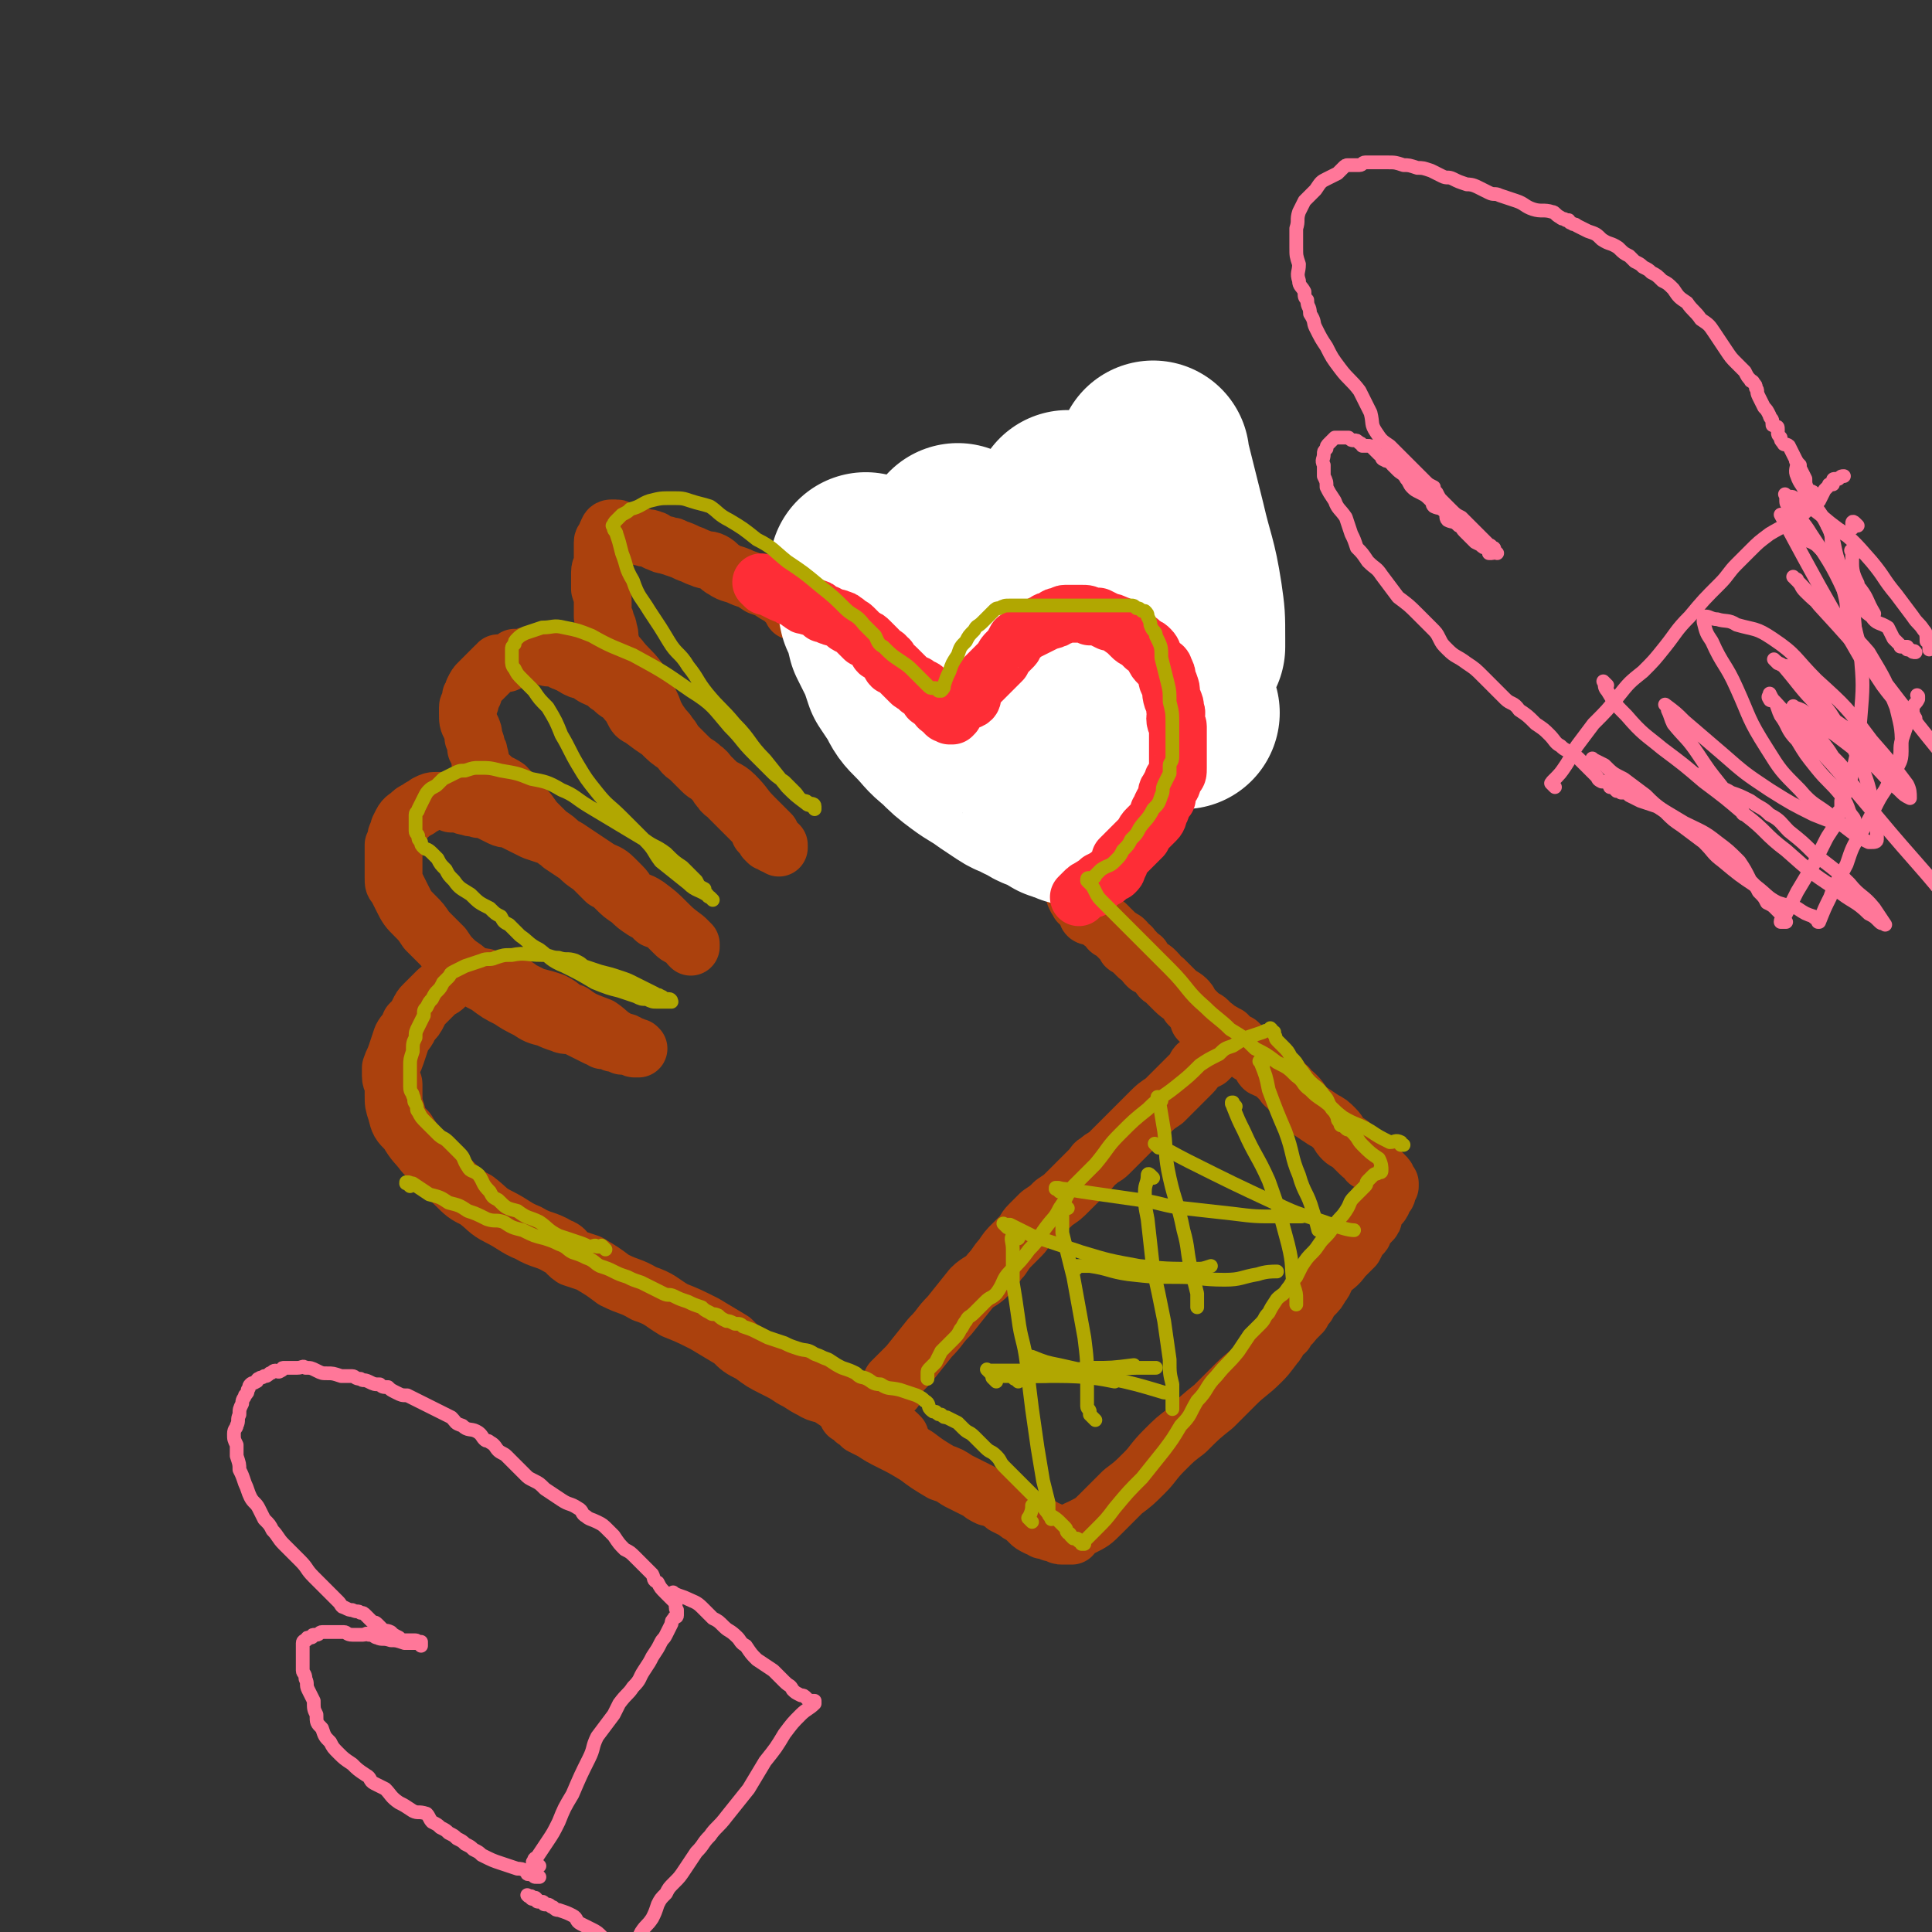 <svg viewBox='0 0 702 702' version='1.1' xmlns='http://www.w3.org/2000/svg' xmlns:xlink='http://www.w3.org/1999/xlink'><rect x="0" y="0" width="702" height="702" fill="#333333" stroke="none"/><g fill='none' stroke='#AB410D' stroke-width='21' stroke-linecap='round' stroke-linejoin='round'><path d='M325,505c-1,-1 -1,-1 -1,-1 -1,-1 0,0 0,0 0,0 0,0 0,0 0,0 0,0 0,0 -1,-1 0,0 0,0 0,0 0,0 0,0 0,0 0,0 0,0 -1,-1 0,0 0,0 0,0 0,0 0,-1 0,-1 0,-1 0,-1 3,-3 3,-3 6,-6 4,-5 4,-5 8,-10 4,-4 3,-4 7,-8 4,-5 4,-5 8,-10 3,-3 4,-2 7,-6 2,-2 2,-3 4,-5 2,-3 2,-3 4,-5 2,-2 2,-2 3,-3 2,-2 1,-2 3,-4 2,-2 2,-2 4,-4 3,-2 3,-2 5,-4 3,-2 3,-2 5,-4 2,-2 2,-2 4,-4 2,-2 2,-2 4,-4 2,-2 1,-2 3,-3 2,-2 2,-1 4,-3 2,-2 2,-2 4,-4 3,-3 3,-3 6,-6 2,-2 2,-2 5,-5 2,-2 2,-2 5,-4 2,-2 2,-2 4,-4 2,-2 2,-2 4,-4 1,-1 1,-1 2,-2 2,-2 1,-2 2,-3 2,-1 2,-1 4,-2 1,-1 1,-1 2,-2 1,-1 1,-1 2,-2 0,0 0,0 1,-1 0,0 0,0 0,0 0,0 0,0 0,0 0,0 0,0 0,0 -1,-1 0,0 0,0 0,0 0,0 0,0 0,0 0,0 0,0 -1,-1 0,0 0,0 0,0 0,0 0,0 0,0 0,0 0,0 -1,-1 0,0 0,0 0,0 0,0 0,0 0,0 0,0 0,0 -1,-1 0,0 0,0 0,0 0,0 0,0 0,0 0,0 0,0 -1,-1 0,0 0,0 0,0 0,0 0,0 0,0 0,0 0,0 -1,-1 0,-1 0,-1 0,-1 0,-1 -1,-2 0,-1 -1,0 -1,-1 -1,-1 0,-1 -1,-2 -1,-1 -1,-2 -2,-3 -1,-1 -2,-1 -3,-2 -1,-1 -1,-1 -2,-2 -1,-1 -1,-1 -2,-2 0,-1 0,-1 -1,-2 -1,-1 -2,-1 -4,-3 -1,-1 -1,-1 -2,-2 -1,-1 -1,-1 -2,-2 -2,-1 -1,-1 -3,-3 -1,-1 -1,-1 -3,-2 -1,-1 -1,-1 -2,-3 -1,0 -1,0 -2,-1 0,-1 0,-1 -1,-1 0,0 0,0 -1,-1 0,0 0,0 0,-1 0,0 -1,0 -1,0 -1,0 -1,0 -1,-1 0,0 0,-1 0,-1 -1,-1 -1,-1 -2,-1 -1,-1 -1,-1 -1,-1 -1,-1 -1,-1 -1,-1 -1,-1 -1,-1 -1,-1 -1,0 -1,0 -1,-1 -1,-1 -1,-1 -1,-1 -2,-1 -2,-1 -3,-2 -1,-1 -1,-1 -2,-1 -1,0 -2,0 -2,-1 0,0 0,0 0,-1 0,0 0,0 0,0 0,-1 0,-1 -1,-1 0,0 0,0 0,0 -1,-1 -1,-1 -1,-1 0,0 0,-1 0,-1 0,0 -1,0 -1,0 0,0 0,0 0,-1 0,0 0,0 0,0 0,0 -1,0 -1,-1 0,0 0,0 0,0 0,0 0,0 0,0 0,0 0,0 0,0 -1,-1 0,-1 0,-1 0,0 0,0 0,0 '/><path d='M389,321c-1,-1 -1,-1 -1,-1 -1,-1 0,0 0,0 0,0 0,0 0,0 0,0 0,0 0,0 -1,-1 0,0 0,0 0,0 0,0 0,0 0,0 0,0 0,0 -1,-1 0,0 0,0 0,0 0,0 0,0 0,0 0,0 -1,-1 0,0 0,0 0,0 0,0 0,-1 -1,-1 -1,-1 -1,-1 -1,-1 -1,-1 -1,-1 -2,-1 -1,-1 -1,-1 -1,-1 -1,-1 -1,-1 -2,-2 -1,-1 -1,0 -1,-1 -1,-1 0,-2 -1,-2 0,-1 -1,0 -1,0 -1,-1 0,-1 -1,-2 0,0 -1,0 -1,0 0,0 0,0 0,0 0,0 0,-1 0,-1 0,-1 -1,-1 -1,-1 0,0 0,0 0,0 -1,-1 -1,-1 -1,-1 0,-1 0,-1 -1,-1 0,-1 0,-1 -1,-1 0,0 -1,0 -1,0 -1,0 0,0 -1,-1 0,0 0,0 0,0 -1,0 -1,-1 -2,-1 0,0 0,0 0,0 0,0 0,-1 0,-1 0,0 0,0 -1,0 0,0 0,0 0,0 0,0 0,0 0,0 -1,-1 0,0 0,0 0,0 0,0 0,0 0,0 0,0 0,0 -1,-1 0,0 0,0 0,0 0,0 0,0 0,0 0,0 0,0 -1,-1 0,-1 0,-1 0,0 0,0 0,-1 0,0 0,-1 0,-1 0,-1 1,0 1,-1 0,0 0,0 0,-1 0,0 0,0 0,0 1,-1 0,-1 1,-2 1,-1 1,-1 1,-1 1,-1 1,-1 1,-1 0,-1 0,-1 0,-1 1,-1 1,0 2,-1 1,-1 1,-1 1,-2 1,-1 0,-1 1,-2 1,-1 1,-1 2,-2 1,-2 1,-2 2,-3 2,-2 2,-2 3,-3 1,-1 1,-2 2,-3 1,-1 2,-1 3,-2 1,-1 1,-1 2,-2 1,-2 2,-1 3,-3 1,-1 1,-1 2,-3 1,-1 0,-1 1,-3 0,-1 0,-1 1,-1 1,-1 1,-1 1,-2 0,0 0,0 0,-1 0,0 1,0 1,-1 1,-1 1,-1 1,-2 1,-1 1,-1 2,-3 1,-1 1,-1 2,-3 0,-1 0,-1 1,-2 0,-1 0,-1 1,-2 1,-1 0,-1 1,-2 1,-2 2,-1 3,-3 0,-1 0,-1 1,-2 0,-1 0,-1 1,-3 0,-1 0,-1 0,-2 0,-2 0,-2 1,-3 0,-1 0,-1 0,-3 0,-1 0,-1 0,-2 0,-2 0,-2 0,-4 0,-1 0,-1 0,-3 0,-1 0,-1 0,-2 0,-2 0,-2 0,-3 0,-2 -1,-2 -1,-4 -1,-1 0,-1 0,-3 0,0 -1,0 -1,-1 0,-1 0,-1 0,-2 0,-2 -1,-2 -1,-3 -1,-1 0,-1 -1,-2 -1,-1 -1,-1 -2,-2 -1,-1 -1,0 -1,-1 0,0 0,-1 0,-1 0,-1 0,0 -1,-1 0,0 0,-1 -1,-1 -2,-1 -2,-1 -4,-2 -1,-1 -1,-1 -3,-2 -1,-1 -1,0 -3,-1 -1,0 -1,0 -2,-1 0,0 0,0 -1,0 -1,0 -1,0 -2,0 0,0 0,0 -1,0 -1,0 -1,0 -1,0 0,0 0,0 0,0 -1,0 -1,0 -2,0 0,0 0,0 -1,0 0,0 0,0 -1,1 0,0 0,0 -1,0 -1,0 0,0 -1,1 -1,0 -1,0 -1,0 -1,0 -1,1 -1,1 -1,1 -2,0 -2,1 -2,1 -1,1 -2,2 -2,1 -2,1 -4,3 -1,1 -1,1 -2,2 -2,2 -1,2 -2,3 -2,2 -2,2 -3,3 -2,2 -2,2 -3,5 -2,2 -2,2 -3,4 -2,3 -1,4 -2,7 -1,2 -1,2 -2,3 -2,3 -3,3 -5,5 -2,2 -2,2 -4,4 -2,2 -3,2 -4,4 -2,3 -2,3 -3,6 -2,4 -2,4 -4,7 -2,3 -1,3 -3,5 -1,2 -2,2 -3,4 -1,1 0,2 -1,3 -1,2 -1,1 -2,3 0,1 0,1 0,3 0,1 0,1 -1,2 0,1 0,1 -1,1 0,0 0,0 0,0 0,0 0,1 0,1 0,0 0,0 0,0 0,0 0,0 0,0 -1,-1 0,0 0,0 0,0 0,0 0,0 0,0 0,0 0,0 -1,-1 0,0 0,0 0,0 -1,0 -2,-1 -1,-1 -1,-1 -2,-3 -1,-3 -1,-3 -3,-6 -2,-3 -2,-3 -3,-5 -2,-3 -2,-3 -3,-5 -1,-2 -1,-2 -2,-4 -2,-2 -1,-2 -3,-4 -1,-2 -2,-2 -2,-4 -1,-2 0,-2 -1,-4 -1,-1 -2,0 -2,-1 -2,-2 -1,-3 -2,-5 -1,-1 -2,-1 -3,-3 -2,-1 -3,-1 -5,-2 -1,-2 -1,-2 -2,-3 -2,-2 -2,-2 -4,-3 -3,-2 -3,-2 -6,-3 -3,-2 -3,-2 -6,-3 -4,-2 -4,-1 -7,-3 -2,-1 -2,-2 -4,-3 -2,-1 -2,0 -4,-1 -3,-1 -2,-1 -5,-2 -2,-1 -2,-1 -5,-2 -1,-1 -1,0 -3,-1 -1,0 -1,0 -3,-1 -1,0 -1,-1 -2,-1 -2,-1 -2,0 -4,-1 -1,0 -1,0 -3,-1 -1,0 -1,-1 -2,-1 -1,0 -1,0 -2,0 -1,0 -1,-1 -2,-1 0,0 0,0 -1,0 0,0 0,0 -1,0 0,0 0,0 0,0 0,0 -1,0 -1,1 -1,1 0,1 -1,2 0,1 -1,1 -1,2 0,1 0,1 0,3 0,2 0,2 0,4 0,2 -1,2 -1,4 0,3 0,3 0,6 1,3 1,3 1,5 0,3 0,3 0,5 1,1 1,1 1,2 1,2 1,2 1,3 1,2 0,3 1,5 1,3 1,3 3,5 3,4 4,4 7,8 2,4 2,4 4,8 1,2 1,2 2,5 1,1 1,2 2,3 2,3 2,2 3,4 2,2 1,2 3,4 2,2 2,2 4,4 3,3 3,3 5,5 2,2 2,1 4,3 2,2 1,2 3,4 1,2 2,1 3,3 2,2 2,2 4,4 1,1 1,1 3,3 1,1 1,1 2,2 1,1 1,1 2,3 0,1 0,0 1,1 0,0 1,0 1,1 0,0 0,1 0,1 0,0 0,0 1,1 1,0 1,0 2,1 1,0 1,0 2,0 0,0 0,1 0,1 0,0 0,0 0,0 0,0 0,0 0,0 -1,-1 0,0 0,0 0,0 0,0 0,0 0,0 0,0 0,0 -1,-1 -1,-1 -1,-1 -1,-2 -1,-2 -2,-4 -3,-3 -3,-3 -6,-6 -4,-4 -3,-4 -7,-8 -3,-3 -4,-2 -7,-5 -3,-2 -2,-3 -5,-5 -2,-2 -2,-1 -5,-4 -2,-1 -2,-2 -4,-4 -3,-2 -3,-2 -6,-5 -3,-2 -3,-2 -7,-5 -2,-1 -2,-1 -3,-3 -1,-2 -1,-2 -2,-3 -1,-1 0,-1 -1,-2 -1,-1 -1,0 -2,-1 -2,-1 -2,-2 -4,-3 -2,-2 -3,-2 -5,-3 -2,-1 -1,-1 -3,-2 -1,-1 -2,0 -3,-1 -1,0 -1,-1 -2,-1 -1,-1 -1,-1 -2,-1 -1,-1 -1,0 -2,-1 -1,0 -1,-1 -2,-1 -1,0 -1,0 -2,0 -2,0 -2,-1 -4,-1 -1,0 -2,0 -3,0 -2,0 -2,1 -3,1 -1,0 -1,0 -3,0 -1,1 -1,1 -3,2 -1,0 -1,0 -3,0 0,0 0,1 -1,1 -1,1 -1,1 -2,2 -1,1 -1,1 -2,2 -1,1 -1,1 -2,2 -1,1 -1,1 -2,3 0,0 0,0 0,1 -1,1 -1,1 -1,2 0,2 -1,2 -1,3 0,1 0,1 0,2 0,3 0,3 1,5 1,2 1,2 1,4 1,2 1,2 1,4 1,1 1,1 1,2 1,2 0,3 1,4 1,3 2,3 3,4 3,3 3,2 6,4 2,2 1,2 3,4 2,2 2,2 4,4 2,2 2,3 4,5 2,2 2,2 4,4 3,2 3,2 5,4 3,2 3,2 6,4 2,2 2,2 5,4 2,2 2,2 5,5 2,1 2,1 4,3 2,2 2,2 5,4 2,2 2,2 5,4 2,1 2,1 4,3 3,1 3,1 5,3 1,1 1,1 2,2 1,1 1,1 3,2 1,0 1,0 2,1 0,0 0,0 1,1 0,0 0,0 0,1 0,0 0,0 0,0 0,0 0,0 0,0 0,0 0,0 0,0 -1,-1 0,0 0,0 0,0 0,0 0,0 0,0 0,0 0,0 -1,-1 0,0 0,0 0,0 0,-1 0,-1 -1,-1 -1,-1 -2,-2 -4,-3 -4,-3 -7,-6 -3,-3 -3,-3 -7,-6 -3,-2 -3,-1 -6,-3 -2,-2 -1,-2 -3,-4 -2,-2 -2,-2 -3,-3 -2,-2 -3,-2 -5,-3 -3,-2 -3,-2 -6,-4 -3,-2 -3,-2 -6,-4 -2,-1 -2,-1 -3,-2 -2,-1 -1,-1 -3,-2 -3,-1 -3,-1 -6,-2 -2,-1 -2,-1 -4,-2 -2,-1 -2,-1 -4,-2 -2,-1 -2,0 -4,-1 -2,-1 -2,-1 -4,-2 -2,-1 -2,-1 -4,-1 -2,-1 -2,0 -4,-1 -2,0 -2,-1 -4,-1 -1,0 -1,0 -2,0 0,0 0,-1 -1,-1 -1,0 -1,0 -2,0 -1,0 -1,0 -2,0 -2,0 -2,0 -4,1 -1,1 -2,1 -3,2 -2,1 -2,1 -3,2 -1,1 -2,1 -3,3 0,0 0,0 -1,2 0,0 0,1 0,1 0,1 -1,1 -1,2 0,1 0,2 0,2 0,1 -1,1 -1,1 0,1 0,1 0,1 0,1 0,1 0,2 0,2 0,2 0,3 0,2 0,2 0,3 0,2 0,2 0,3 0,2 0,2 1,3 1,2 1,2 2,4 2,4 2,4 5,7 2,2 2,2 4,5 3,3 3,3 6,6 2,3 2,3 4,5 2,2 3,2 5,4 3,3 3,3 7,5 4,3 4,3 8,5 3,2 3,2 7,4 3,2 3,2 7,3 2,1 2,1 5,2 2,1 2,0 5,1 2,1 2,1 4,2 2,1 2,1 4,2 1,0 1,0 2,1 1,0 1,0 2,0 0,0 0,0 1,0 1,0 0,1 1,1 0,0 1,0 1,0 0,0 0,0 0,0 0,0 -1,0 0,0 0,-1 0,0 1,0 1,0 0,0 1,1 0,0 1,0 1,0 0,0 0,0 0,0 0,0 0,0 0,0 -1,-1 0,0 0,0 0,0 0,0 0,0 0,0 -1,0 0,0 0,-1 0,0 1,0 0,0 0,0 0,0 0,0 0,0 0,0 -1,-1 0,0 0,0 0,0 0,0 0,0 0,0 0,0 0,0 -1,-1 0,0 0,0 0,0 0,0 0,0 0,0 0,0 0,0 -1,-1 0,0 0,0 0,0 1,0 1,0 0,0 0,0 0,0 1,0 1,0 1,0 0,0 0,0 0,0 0,1 0,1 1,1 0,0 0,0 0,0 0,0 0,0 0,0 0,0 -1,0 0,0 0,-1 0,0 1,0 0,0 0,0 0,0 0,0 0,0 0,0 -1,-1 0,0 0,0 0,0 0,0 0,0 0,0 0,0 0,0 -1,-1 0,0 0,0 0,0 0,0 0,0 0,0 0,0 0,0 -1,-1 -1,0 -1,0 -1,0 -1,-1 -2,-1 -2,-2 -2,-1 -4,-2 -4,-2 -4,-3 -7,-5 -5,-2 -6,-2 -10,-5 -4,-1 -3,-2 -7,-4 -3,-1 -3,-1 -7,-2 -2,-1 -2,-1 -4,-2 -2,-1 -2,-2 -4,-2 -3,-1 -3,0 -6,-1 -1,0 -1,-1 -2,-1 -2,-1 -2,-1 -3,-1 -2,0 -2,0 -3,0 -2,0 -2,0 -3,0 -2,0 -2,0 -4,1 -2,1 -2,1 -3,2 -1,1 -1,1 -3,2 -1,1 -1,1 -2,2 -1,1 -1,1 -3,3 -1,1 -1,1 -2,3 -1,2 -1,2 -3,4 -1,3 -2,3 -3,5 -1,3 -1,3 -2,6 -1,3 -1,2 -2,5 0,1 0,2 0,3 0,2 1,2 1,3 0,2 0,2 0,4 0,3 0,3 1,6 1,4 1,4 4,7 3,5 3,4 6,8 3,3 3,4 6,7 3,2 3,2 5,4 4,4 4,4 8,6 4,3 4,4 8,6 6,3 6,4 11,6 5,3 6,2 11,5 3,1 2,2 5,4 3,1 3,1 6,2 5,3 5,3 9,6 6,3 6,2 11,5 6,2 6,3 11,6 5,2 5,2 11,5 5,3 5,3 10,6 3,3 3,3 7,5 4,3 4,3 8,5 4,2 4,2 7,4 4,2 3,2 7,4 3,2 4,1 7,3 3,2 3,2 7,4 2,1 2,1 5,3 1,1 1,1 3,2 1,0 1,0 2,1 1,0 1,0 2,1 1,1 1,0 2,1 0,0 0,0 1,1 0,0 1,0 1,0 0,0 0,0 0,0 0,0 0,0 0,0 -1,-1 0,0 0,0 0,0 0,0 0,0 0,0 -1,0 0,0 0,-1 0,0 1,0 0,0 0,0 0,0 1,1 1,1 1,1 0,0 0,0 0,0 0,0 0,0 0,0 '/><path d='M310,515c-1,-1 -1,-1 -1,-1 -1,-1 -1,0 -1,0 0,0 0,0 0,0 1,0 1,0 1,0 0,0 0,0 0,0 1,1 1,1 1,1 0,0 0,0 0,0 1,1 0,1 1,1 1,1 1,1 2,2 2,1 2,1 4,2 3,2 3,2 7,4 4,2 4,2 9,5 4,3 4,3 9,6 3,1 3,1 6,3 2,1 2,1 4,2 2,1 2,1 4,2 1,1 1,1 3,2 1,0 1,0 3,1 2,1 2,1 3,2 2,1 2,1 4,2 1,1 1,1 3,2 1,1 1,1 2,2 1,1 1,1 3,2 0,0 1,0 2,0 0,0 0,1 0,1 1,0 1,0 2,0 1,1 1,1 2,1 1,0 1,0 1,0 1,1 1,1 2,1 0,0 0,0 0,0 1,0 1,0 1,0 0,0 0,0 0,0 1,0 1,0 1,0 0,0 0,0 0,0 1,0 1,0 1,0 0,0 0,0 0,0 1,0 0,0 0,0 0,-1 0,0 0,0 0,0 0,0 0,0 1,0 -1,0 0,0 1,-2 2,-2 4,-3 4,-2 4,-2 7,-5 4,-4 4,-4 8,-8 4,-3 4,-3 8,-7 3,-3 3,-4 7,-8 4,-4 4,-4 8,-7 5,-5 5,-5 10,-9 4,-4 4,-4 8,-8 4,-4 5,-4 9,-8 2,-2 2,-2 5,-6 2,-2 1,-3 4,-5 1,-3 2,-2 3,-4 2,-2 2,-2 3,-3 1,-2 1,-2 2,-3 1,-2 1,-2 2,-3 2,-2 2,-2 3,-4 2,-2 1,-3 3,-5 2,-2 3,-2 5,-5 2,-2 2,-2 4,-4 1,-2 1,-2 2,-4 2,-1 1,-1 2,-3 1,-1 1,-1 2,-2 1,-1 1,-1 1,-2 1,-2 0,-2 1,-4 1,-1 2,0 2,-1 1,-1 0,-1 0,-1 0,-1 1,-1 1,-1 0,0 0,0 0,0 0,-1 0,-1 0,-1 0,0 0,0 0,0 1,0 1,0 1,-1 0,0 0,-1 0,-1 0,-1 1,-1 1,-1 0,0 0,0 0,0 0,0 0,0 0,-1 -1,0 0,1 0,1 0,0 0,0 0,0 0,0 0,0 0,-1 -1,0 0,1 0,1 0,0 0,0 0,0 0,0 0,0 0,-1 -1,0 0,1 0,1 0,0 0,0 0,0 0,-1 0,-1 -1,-2 0,-1 0,-1 -1,-2 -1,-1 -1,-1 -2,-2 -2,-2 -2,-2 -4,-3 -1,-2 -1,-1 -3,-3 -1,-1 -1,-1 -3,-3 -1,-1 -2,-1 -3,-2 -2,-2 -1,-2 -3,-4 -2,-2 -2,-2 -4,-3 -3,-2 -3,-2 -6,-4 -2,-2 -2,-3 -4,-5 -2,-2 -2,-1 -3,-3 -2,-1 -1,-1 -2,-2 -1,-1 -1,-1 -2,-2 -2,-2 -3,-2 -5,-3 -1,-1 0,-1 -1,-2 -1,-1 -1,-1 -2,-2 -2,-1 -2,-1 -3,-2 -1,-1 -1,-1 -2,-2 -1,-1 -1,-1 -1,-1 -1,0 -1,0 -1,0 -1,0 -1,0 -1,-1 -1,-1 -1,-1 -1,-1 -1,0 -1,0 -1,0 0,0 0,-1 0,-1 0,0 -1,0 -1,0 -1,0 0,-1 -1,-1 -1,-1 -1,0 -2,-1 -1,0 0,-1 -1,-1 0,0 0,0 -1,0 0,0 -1,0 -1,0 0,0 0,-1 0,-1 0,0 0,0 -1,0 0,0 0,0 0,0 0,0 0,0 0,0 -1,-1 -1,0 -1,0 0,0 0,-1 0,-1 0,0 0,0 -1,0 0,0 0,0 0,0 0,0 0,0 0,0 -1,-1 0,0 0,0 0,0 0,0 0,0 '/></g>
<g fill='none' stroke='#FFFFFF' stroke-width='70' stroke-linecap='round' stroke-linejoin='round'><path d='M316,208c-1,-1 -1,-1 -1,-1 -1,-1 0,0 0,0 0,0 0,0 0,0 1,3 0,3 1,6 1,4 1,4 2,9 2,4 2,5 3,9 2,4 2,4 4,8 1,3 1,3 2,6 2,3 2,3 4,6 2,4 2,4 5,7 4,4 4,5 8,8 4,4 4,4 8,7 4,3 5,3 9,6 3,2 3,2 6,4 3,2 3,1 6,3 3,1 3,2 6,3 2,1 3,0 5,1 1,1 0,2 1,2 1,1 1,0 2,0 1,0 1,1 2,1 1,0 1,0 1,0 0,0 0,1 0,1 0,0 0,0 0,0 0,0 0,-1 0,-1 0,-1 -1,0 -1,-1 -1,-3 -1,-3 -2,-6 -2,-5 -2,-5 -4,-10 -4,-7 -3,-7 -7,-15 -5,-8 -5,-8 -10,-16 -5,-8 -5,-8 -9,-15 -3,-6 -3,-7 -5,-13 -2,-4 -2,-4 -3,-9 -1,-3 -1,-3 -1,-6 0,-2 0,-2 0,-4 0,0 0,0 0,-1 0,0 0,0 0,0 0,0 0,0 0,-1 0,0 0,0 0,0 5,2 5,1 9,4 13,9 12,10 24,21 15,12 15,11 30,23 5,4 6,4 11,8 2,2 2,3 4,5 2,1 2,1 4,2 0,0 0,0 0,0 0,0 0,0 0,0 -1,-1 -1,-1 -1,-2 -4,-6 -5,-6 -8,-12 -6,-9 -7,-9 -12,-18 -5,-8 -4,-9 -9,-17 -3,-7 -4,-7 -7,-13 -3,-4 -3,-4 -5,-8 0,-1 0,-1 0,-2 0,-1 0,-1 0,-2 0,-1 0,-1 0,-1 3,1 4,0 7,2 10,10 11,11 19,23 6,8 5,9 11,18 1,3 1,3 3,6 1,1 1,2 2,2 1,0 1,0 2,0 0,0 0,0 0,0 0,-2 0,-2 0,-3 0,-8 0,-8 -1,-15 -2,-13 -3,-13 -6,-26 -3,-12 -3,-12 -6,-24 0,-1 0,-1 0,-1 '/></g>
<g fill='none' stroke='#FE2D36' stroke-width='21' stroke-linecap='round' stroke-linejoin='round'><path d='M278,213c-1,-1 -1,-1 -1,-1 -1,-1 0,0 0,0 0,0 0,0 0,0 0,0 0,0 0,0 -1,-1 0,0 0,0 0,0 0,0 0,0 0,0 0,0 0,0 -1,-1 0,0 0,0 0,0 0,0 0,0 0,0 0,0 0,0 -1,-1 0,0 0,0 0,0 0,0 0,0 1,1 1,1 2,1 2,1 2,1 4,2 2,1 2,1 3,1 1,1 1,1 2,1 1,0 1,0 2,1 1,0 0,1 1,1 1,1 1,1 2,1 2,1 2,0 3,1 1,0 1,0 2,1 1,1 1,1 1,1 0,0 1,0 1,0 1,0 1,1 2,1 2,1 2,0 3,1 1,0 1,0 2,1 1,0 0,1 1,1 1,1 1,0 2,1 0,0 0,0 1,1 0,0 0,0 1,1 1,1 1,1 2,2 1,0 1,0 2,1 1,1 1,1 2,2 0,0 0,0 1,1 0,1 0,1 1,1 0,1 0,0 1,1 1,0 1,1 1,1 1,1 1,0 1,1 1,1 0,1 1,2 1,0 1,0 2,1 1,1 1,1 3,3 1,1 1,1 2,2 0,0 0,0 0,0 1,1 2,0 2,1 1,0 1,1 1,1 0,1 1,0 1,0 1,0 1,1 1,1 1,1 1,0 1,1 1,1 0,2 1,2 1,1 1,1 2,1 1,1 1,0 1,1 0,1 0,1 0,1 1,1 1,0 2,0 1,0 1,0 1,1 0,1 0,1 0,1 0,0 0,0 0,0 0,1 -1,0 0,0 0,0 1,0 1,0 0,0 0,1 0,1 0,0 0,0 0,0 1,0 1,0 1,0 0,0 0,0 0,0 0,0 0,0 0,0 -1,-1 0,0 0,0 0,0 0,0 0,0 0,0 0,0 0,0 -1,-1 0,0 0,0 0,0 0,0 0,0 0,0 0,0 0,0 -1,-1 0,0 0,0 0,0 0,0 0,0 0,0 0,0 0,0 -1,-1 0,0 0,0 0,0 0,0 0,0 0,0 0,0 0,0 -1,-1 0,0 0,0 0,0 0,0 0,0 0,0 0,0 0,0 -1,-1 0,0 0,0 1,-1 1,-1 1,-2 1,-2 1,-2 2,-2 2,-2 3,-1 4,-2 1,-1 -1,-2 0,-3 1,-2 1,-1 2,-2 1,-1 1,-1 2,-2 2,-2 2,-2 4,-4 2,-2 2,-2 3,-3 1,-2 1,-2 2,-3 1,-1 1,-1 2,-2 1,-1 0,-1 1,-2 0,-1 1,-1 1,-1 0,0 0,0 0,0 1,-1 1,-1 2,-2 2,-1 2,-1 4,-2 2,-1 2,-1 4,-2 1,-1 1,0 3,-1 1,0 0,-1 1,-1 0,0 1,0 1,0 1,0 1,-1 2,-1 1,0 1,0 2,0 1,0 1,0 2,0 1,0 1,0 2,0 2,0 2,0 3,1 2,0 2,0 3,0 2,1 2,1 4,2 1,0 1,0 3,1 1,0 1,1 3,2 1,1 1,1 2,2 1,1 1,1 3,2 1,1 1,1 2,2 1,0 1,0 2,1 1,1 1,2 1,2 1,2 1,2 2,3 1,1 2,1 2,2 1,2 1,2 1,3 0,2 1,2 1,3 1,2 0,2 1,5 1,2 1,2 1,4 1,1 0,2 0,3 0,2 1,2 1,3 0,2 0,2 0,3 0,2 0,2 0,3 0,2 0,2 0,3 0,2 0,2 0,3 0,1 0,2 0,3 0,2 0,2 -1,3 0,1 -1,1 -1,2 0,1 0,1 -1,2 0,1 -1,1 -1,2 0,1 0,1 0,2 -1,1 -1,1 -2,3 0,1 0,1 -1,2 0,1 0,2 -1,3 -1,1 -1,1 -3,3 -1,1 -1,1 -2,3 -1,1 -1,1 -2,2 -1,1 -1,1 -2,2 -1,1 -1,1 -2,2 -1,1 -1,1 -2,2 0,1 0,2 -1,3 0,1 0,1 -1,2 -1,0 -1,0 -2,1 0,0 0,0 -1,1 0,0 -1,0 -2,1 -1,0 0,0 -1,1 -1,1 -1,0 -2,1 0,0 0,1 0,1 -1,0 -1,0 -1,0 0,0 0,0 0,0 0,0 0,-1 0,0 -1,0 -1,0 -2,1 -1,1 -1,1 -1,1 0,0 0,0 0,0 -1,1 -1,1 -1,1 0,0 0,0 0,0 0,0 0,0 0,0 '/></g>
<g fill='none' stroke='#B1A701' stroke-width='5' stroke-linecap='round' stroke-linejoin='round'><path d='M149,431c-1,-1 -1,-1 -1,-1 -1,-1 0,0 0,0 0,0 0,0 0,0 0,0 0,0 0,0 -1,-1 0,0 0,0 0,0 0,0 0,0 0,0 -1,0 0,0 0,-1 1,0 2,0 3,2 3,2 6,4 4,1 4,1 7,3 4,1 4,1 7,3 3,1 3,1 7,3 3,1 3,0 6,1 3,2 3,2 7,3 4,2 4,2 8,3 3,1 3,1 5,2 3,1 3,2 5,3 3,1 3,1 5,2 3,1 3,2 5,3 3,1 3,1 5,2 2,1 2,1 5,2 2,1 2,1 5,2 2,1 2,1 4,2 2,1 2,1 4,2 2,1 2,0 4,1 2,1 2,1 5,2 2,1 2,1 5,2 1,1 1,1 3,2 1,1 1,0 3,1 1,1 1,1 3,2 1,0 1,0 3,1 2,0 2,0 3,1 3,1 3,1 5,2 2,1 2,1 4,2 3,1 3,1 6,2 2,1 2,1 5,2 3,1 3,0 6,2 3,1 2,1 5,2 3,2 3,2 5,3 3,1 3,1 5,2 2,2 2,1 4,2 2,1 2,2 5,2 3,2 3,1 7,2 3,1 3,1 6,2 2,1 2,1 3,2 2,1 1,2 2,3 1,1 1,1 2,1 1,1 1,1 2,1 1,1 1,1 2,1 2,1 2,1 4,2 1,1 1,1 2,2 2,2 2,1 4,3 2,2 2,2 4,4 2,2 2,1 4,3 2,2 1,2 3,4 2,2 2,2 5,5 2,2 2,2 4,4 2,2 2,2 4,4 1,1 1,2 3,4 1,1 2,1 4,3 1,1 1,1 2,2 1,1 0,1 1,2 0,0 1,0 1,1 0,0 0,0 1,1 0,0 0,0 1,0 1,0 1,1 1,1 0,0 0,0 0,0 0,0 0,0 0,0 -1,-1 0,0 0,0 0,0 0,0 0,0 1,0 1,0 1,0 0,0 0,1 0,1 1,0 1,0 1,0 0,0 0,0 0,0 0,0 0,0 0,0 -1,-1 0,0 0,0 0,0 0,0 0,0 0,0 0,0 0,0 -1,-1 0,0 0,0 0,0 0,-1 0,-1 2,-2 2,-2 4,-4 4,-4 4,-4 7,-8 5,-6 5,-6 10,-11 4,-5 4,-5 8,-10 3,-4 3,-4 6,-9 4,-4 3,-4 6,-9 4,-4 3,-5 7,-9 4,-5 4,-4 8,-9 2,-3 2,-3 4,-6 2,-2 2,-2 4,-4 2,-2 1,-2 3,-4 1,-2 1,-2 3,-5 2,-2 2,-1 4,-4 1,-1 1,-2 3,-4 1,-2 1,-2 2,-4 2,-3 2,-3 4,-5 2,-2 2,-3 4,-5 2,-2 2,-2 4,-5 2,-3 2,-2 4,-5 2,-3 1,-3 3,-5 2,-2 2,-2 4,-4 1,-1 0,-1 1,-2 1,-1 1,-1 2,-2 1,-1 1,0 2,-1 1,0 1,0 1,-1 0,0 0,0 0,0 0,0 0,0 0,0 -1,-1 0,0 0,0 0,-1 0,-2 -1,-4 -3,-2 -3,-2 -6,-5 -2,-2 -1,-2 -4,-5 -1,-1 -1,0 -2,-1 -1,-1 -1,-1 -1,-1 -1,0 -1,0 -1,-1 -1,-1 -1,-1 -1,-2 -1,-2 -1,-2 -2,-3 -2,-3 -1,-3 -3,-5 -2,-3 -3,-3 -5,-5 -2,-2 -2,-3 -4,-5 -1,-2 -1,-2 -3,-4 -1,-2 -1,-2 -3,-4 -1,-1 -1,-1 -2,-2 -1,-1 0,-1 -1,-2 0,0 0,0 0,0 0,0 0,0 0,-1 0,0 0,0 0,0 0,0 -1,0 -1,-1 0,0 0,0 0,0 0,0 0,0 0,0 0,0 0,0 0,0 -1,-1 0,0 0,0 -1,1 -2,0 -3,1 -3,1 -3,1 -6,2 -2,1 -2,1 -5,3 -3,1 -3,1 -5,3 -4,2 -4,2 -7,4 -4,4 -4,4 -9,8 -5,4 -5,3 -10,8 -5,4 -5,4 -10,9 -5,5 -4,5 -9,11 -4,4 -4,4 -8,8 -3,4 -2,4 -5,8 -2,4 -2,3 -5,7 -3,4 -2,4 -6,8 -3,4 -3,4 -7,8 -3,3 -2,4 -5,8 -2,2 -2,1 -4,3 -2,2 -2,2 -4,4 -2,2 -2,1 -3,3 -1,1 -1,2 -2,3 -1,2 -1,2 -3,4 -2,2 -2,2 -4,4 -1,2 -1,2 -2,4 -1,1 -1,1 -2,2 -1,1 -1,1 -1,2 0,1 0,1 0,2 '/><path d='M370,450c-1,-1 -1,-1 -1,-1 -1,-1 -1,0 -1,0 0,0 0,0 0,0 0,0 0,-1 0,0 -1,1 0,2 0,5 0,6 0,6 0,12 1,6 1,6 2,13 1,8 2,8 3,16 1,9 1,9 2,17 1,7 1,7 2,14 1,6 1,6 2,12 1,4 1,4 2,8 0,2 0,2 0,4 0,1 1,1 1,2 0,0 0,0 0,0 '/><path d='M388,439c-1,-1 -1,-1 -1,-1 -1,-1 -1,0 -1,0 0,0 0,0 0,0 0,0 0,-1 0,0 -1,0 0,1 0,2 0,4 0,4 0,8 2,8 2,8 4,16 2,11 2,11 4,22 1,8 1,8 1,16 0,5 0,5 0,9 0,1 1,1 1,2 0,1 0,1 0,1 1,1 1,1 2,2 '/><path d='M419,428c-1,-1 -1,-1 -1,-1 -1,-1 -1,0 -1,0 0,0 0,0 0,0 0,3 -1,3 -1,6 0,5 0,5 1,10 1,9 1,9 2,18 2,9 2,9 4,19 1,7 1,7 2,14 0,5 0,5 1,9 0,3 0,3 0,6 0,1 0,1 0,3 0,0 0,0 0,0 '/><path d='M422,400c-1,-1 -1,-1 -1,-1 -1,-1 0,0 0,0 0,0 0,0 0,0 0,0 0,0 0,0 -1,-1 0,0 0,0 1,6 1,6 2,12 1,8 0,8 2,17 2,9 3,9 5,19 2,7 1,7 3,15 1,4 1,4 2,8 0,2 0,3 0,5 '/><path d='M449,402c-1,-1 -1,-1 -1,-1 -1,-1 0,0 0,0 0,0 0,0 0,0 0,0 0,-1 0,0 -1,0 0,0 0,1 2,5 2,5 4,9 4,9 5,9 9,18 4,11 4,12 7,23 2,8 1,8 2,15 1,3 1,3 1,5 0,1 0,1 0,2 '/><path d='M459,387c-1,-1 -1,-1 -1,-1 -1,-1 0,0 0,0 0,0 0,0 0,0 0,0 0,0 0,0 -1,-1 0,0 0,0 2,5 2,5 3,10 3,8 3,8 6,15 3,8 2,9 5,16 2,7 3,6 5,13 1,3 1,3 2,7 '/><path d='M421,417c-1,-1 -1,-1 -1,-1 -1,-1 0,0 0,0 0,0 0,0 0,0 0,0 -1,-1 0,0 5,2 6,3 12,6 16,8 16,8 31,15 10,5 10,4 21,8 3,1 6,2 8,2 '/><path d='M385,433c-1,-1 -1,-1 -1,-1 -1,-1 0,0 0,0 0,0 0,0 0,0 0,0 -1,0 0,0 0,-1 1,0 3,0 6,1 6,1 13,2 7,1 7,1 14,2 8,1 8,2 16,3 9,1 9,1 18,2 8,1 8,1 16,1 4,0 6,0 9,0 '/><path d='M391,461c-1,-1 -1,-1 -1,-1 -1,-1 0,0 0,0 0,0 0,0 0,0 1,0 1,0 1,0 3,0 3,0 5,0 7,1 7,2 14,3 9,1 9,1 18,1 8,0 8,1 17,1 6,0 6,-1 12,-2 3,-1 5,-1 7,-1 '/><path d='M370,502c-1,-1 -1,-1 -1,-1 -1,-1 0,0 0,0 0,0 0,0 0,0 0,0 -1,0 0,0 3,-1 4,-1 9,-1 6,0 6,-1 12,-1 6,-1 6,-1 13,-1 7,-1 7,-1 14,-1 1,0 1,0 3,0 '/><path d='M362,502c-1,-1 -1,-1 -1,-1 -1,-1 0,0 0,0 0,0 0,0 0,0 0,-1 0,-1 0,-1 0,0 1,0 1,0 3,0 3,0 5,0 9,0 9,0 17,0 11,0 16,1 21,2 '/><path d='M366,446c-1,-1 -1,-1 -1,-1 -1,-1 0,0 0,0 0,0 0,0 0,0 1,0 1,0 2,0 4,2 4,2 8,4 9,3 9,3 18,6 10,3 10,3 21,5 10,1 10,1 21,1 2,0 2,0 5,-1 '/><path d='M360,499c-1,-1 -1,-1 -1,-1 -1,-1 0,0 0,0 0,0 1,0 1,0 2,0 2,0 4,0 6,0 6,0 13,0 10,0 10,0 20,-1 7,0 7,0 15,-1 '/><path d='M374,493c-1,-1 -1,-1 -1,-1 -1,-1 0,0 0,0 0,0 0,0 0,0 1,1 1,1 2,1 5,2 5,2 10,3 9,2 9,2 19,5 9,2 9,2 19,5 1,0 1,0 1,0 '/><path d='M375,553c-1,-1 -1,-1 -1,-1 -1,-1 0,0 0,0 0,-1 0,-1 0,-1 1,-2 1,-3 1,-4 '/><path d='M220,454c-1,-1 -1,-1 -1,-1 -1,-1 0,0 0,0 0,0 0,0 0,0 0,0 0,0 0,0 -1,-1 0,0 0,0 0,0 -1,0 -1,0 0,0 0,0 0,0 0,0 0,0 -1,0 -1,-1 -1,0 -3,0 -2,-1 -2,-1 -5,-2 -3,-1 -3,-1 -6,-2 -4,-2 -4,-3 -7,-5 -4,-2 -4,-1 -8,-4 -4,-1 -4,-1 -7,-4 -2,-1 -2,-1 -3,-3 -3,-3 -2,-3 -4,-6 -2,-2 -3,-1 -4,-3 -2,-3 -1,-3 -3,-5 -2,-2 -2,-2 -4,-4 -2,-2 -2,-1 -4,-3 -2,-2 -2,-2 -4,-4 -2,-2 -2,-2 -3,-4 -1,-1 0,-1 -1,-3 -1,-1 0,-1 -1,-3 0,-1 -1,-1 -1,-3 0,-1 0,-1 0,-2 0,-1 0,-1 0,-2 0,-2 0,-2 0,-4 0,-2 0,-2 1,-5 0,-3 0,-3 1,-5 0,-2 0,-2 1,-4 1,-2 1,-2 2,-4 0,-2 0,-2 1,-3 1,-2 1,-2 2,-3 1,-2 1,-2 2,-3 1,-1 1,-1 2,-3 1,-1 1,-1 2,-2 1,-1 0,-1 2,-2 2,-1 2,-1 4,-2 3,-1 3,-1 6,-2 2,-1 3,0 5,-1 3,-1 3,-1 6,-1 5,-1 5,0 11,0 3,0 3,1 6,1 3,1 3,0 6,1 2,1 2,1 3,2 3,1 3,1 6,2 4,1 4,1 7,2 3,1 3,1 5,2 2,1 2,1 4,2 2,1 2,1 4,2 1,1 1,0 2,1 1,0 1,1 2,1 0,0 1,0 1,0 1,0 1,1 1,1 0,0 0,0 0,0 0,0 0,0 0,0 -1,-1 0,0 0,0 -2,0 -2,0 -5,0 -2,0 -2,0 -4,-1 -2,0 -2,0 -4,-1 -3,-1 -3,-1 -6,-2 -4,-1 -4,-1 -9,-3 -5,-3 -5,-3 -11,-6 -5,-2 -5,-3 -9,-6 -4,-2 -4,-3 -7,-5 -2,-2 -2,-2 -4,-4 -2,-1 -2,-1 -3,-3 -2,-1 -2,-1 -4,-3 -4,-2 -4,-2 -7,-5 -3,-2 -4,-2 -6,-5 -2,-2 -2,-2 -3,-4 -2,-2 -2,-2 -3,-4 -1,-1 -1,-1 -2,-2 -2,-2 -2,-1 -3,-2 -1,-1 -1,-1 -1,-2 -1,-1 -1,-1 -1,-2 0,-1 -1,-1 -1,-2 0,-1 0,-1 0,-2 0,-1 0,-1 0,-1 0,0 0,0 0,-1 0,-1 0,-1 0,-2 0,-1 1,-1 1,-2 1,-2 1,-2 2,-4 1,-2 1,-2 2,-3 1,-1 2,-1 3,-2 1,-1 1,-1 2,-2 2,-1 2,-1 4,-2 2,-1 2,-1 4,-1 3,-1 3,-1 5,-1 4,0 4,0 8,1 6,1 6,1 11,3 5,1 6,1 11,4 5,2 5,3 10,6 5,3 5,3 10,6 5,3 5,3 10,6 4,3 4,2 8,5 3,3 3,3 6,5 3,3 3,3 5,5 1,2 1,2 3,3 0,1 0,1 1,2 0,1 1,1 1,1 1,1 1,1 1,1 0,0 0,0 0,0 0,0 0,0 0,0 -1,-1 -1,-1 -1,-1 -4,-3 -5,-2 -8,-5 -5,-4 -5,-4 -10,-8 -3,-4 -2,-4 -6,-8 -4,-4 -4,-4 -8,-8 -5,-5 -5,-4 -9,-9 -4,-5 -4,-5 -7,-10 -3,-5 -3,-6 -6,-11 -2,-5 -2,-5 -5,-10 -3,-3 -3,-3 -5,-6 -2,-2 -2,-2 -4,-4 -2,-2 -2,-2 -3,-4 -1,-1 -1,-2 -1,-3 0,-1 0,-1 0,-2 0,-1 0,-1 0,-2 0,-1 0,-1 1,-2 0,-1 0,-1 1,-2 1,-1 1,-1 3,-2 3,-1 3,-1 6,-2 4,0 4,-1 8,0 5,1 5,1 10,3 7,4 8,4 15,7 11,6 11,6 21,13 8,5 8,6 14,13 5,5 4,5 9,10 3,3 3,3 6,6 2,2 2,2 5,4 2,2 2,2 4,4 1,1 1,2 3,3 1,0 1,0 2,1 1,0 2,0 2,1 0,0 0,1 0,1 0,0 0,-1 -1,-1 -1,-1 -1,0 -2,-1 -4,-3 -4,-3 -7,-6 -4,-5 -4,-5 -8,-10 -6,-6 -5,-7 -11,-13 -5,-6 -5,-5 -10,-11 -4,-5 -3,-5 -7,-10 -3,-5 -4,-4 -7,-9 -3,-5 -3,-5 -7,-11 -3,-5 -4,-5 -6,-11 -3,-5 -2,-5 -4,-10 -1,-4 -1,-4 -2,-7 0,-1 -1,-1 -1,-2 0,0 0,-1 0,-1 0,0 0,0 0,0 0,0 -1,0 0,0 0,-1 0,-1 1,-2 1,-1 1,-1 2,-2 2,-1 2,-1 3,-2 4,-1 4,-2 7,-3 4,-1 4,-1 8,-1 4,0 4,0 7,1 3,1 4,1 7,2 3,2 3,3 7,5 5,3 5,3 10,7 6,3 6,4 11,8 6,4 6,4 12,9 5,4 5,4 9,8 3,3 4,2 7,6 2,2 2,2 4,4 1,2 1,3 3,4 3,3 3,3 6,5 3,2 3,2 5,4 1,1 1,1 2,2 1,1 1,1 2,2 1,1 1,1 1,1 1,1 1,1 2,1 1,0 1,0 1,0 1,0 1,1 1,1 0,0 0,0 0,0 1,0 0,0 0,0 0,-1 1,0 1,0 0,0 0,0 0,0 0,0 0,0 0,0 1,-1 1,-1 1,-2 1,-3 1,-3 2,-5 1,-3 1,-3 3,-6 1,-3 1,-3 3,-5 1,-2 1,-2 3,-4 1,-2 1,-1 3,-3 1,-1 1,-1 2,-2 1,-1 1,-1 2,-2 1,-1 1,-1 2,-1 2,-1 2,-1 4,-1 5,0 5,0 10,0 6,0 6,0 12,0 4,0 4,0 8,0 4,0 4,0 7,0 2,0 2,0 5,0 1,0 1,0 2,0 1,0 1,0 2,1 1,0 1,0 2,1 0,0 0,0 1,0 1,1 1,1 1,2 1,2 1,2 1,3 1,3 2,2 2,4 2,4 2,4 2,8 1,4 1,4 2,8 1,4 1,4 1,8 1,4 1,4 1,8 0,3 0,3 0,6 0,2 0,2 0,4 0,1 0,1 0,2 0,2 -1,2 -1,3 0,2 0,2 0,3 -1,2 -1,2 -2,4 -1,2 0,2 -1,4 -1,3 -1,3 -3,5 -2,4 -3,4 -5,7 -1,2 -1,2 -3,4 -1,2 -1,2 -3,4 -1,2 -1,2 -3,4 -2,2 -2,1 -5,3 -1,1 -1,1 -2,2 0,0 0,1 -1,1 0,0 0,0 -1,0 0,0 0,0 0,0 -1,0 -1,0 -1,1 0,0 0,0 1,1 1,1 1,1 2,3 1,2 1,2 3,4 5,5 5,5 10,10 7,7 7,7 14,14 7,7 6,8 13,14 4,4 5,4 9,8 5,3 5,3 9,7 4,2 4,2 8,5 4,2 4,2 7,5 3,2 2,3 5,5 2,2 2,2 5,4 4,3 3,3 7,6 5,3 5,2 10,5 3,2 3,2 7,4 2,0 2,-1 4,0 0,0 0,1 0,1 0,0 0,0 0,0 1,0 1,0 1,0 '/></g>
<g fill='none' stroke='#FF7799' stroke-width='5' stroke-linecap='round' stroke-linejoin='round'><path d='M565,286c-1,-1 -1,-1 -1,-1 -1,-1 0,0 0,0 0,0 0,0 0,-1 0,0 0,0 0,0 3,-3 3,-3 5,-6 2,-3 2,-4 4,-7 3,-4 3,-4 6,-8 5,-5 5,-5 9,-10 4,-5 4,-5 9,-9 4,-4 4,-4 8,-9 4,-5 4,-6 9,-11 5,-6 5,-6 11,-12 3,-3 3,-4 6,-7 2,-2 2,-2 5,-5 3,-3 3,-3 7,-6 5,-3 6,-3 11,-6 3,-3 3,-3 7,-6 1,-2 1,-2 2,-4 1,-1 1,-1 1,-1 1,-1 0,-1 1,-1 0,0 1,0 1,0 0,0 0,-1 0,-1 0,-1 0,-1 1,-1 0,0 1,0 1,0 1,-1 1,-1 2,-1 '/><path d='M660,180c-1,-1 -1,-1 -1,-1 -1,-1 -1,0 -1,0 0,0 0,0 0,0 0,0 0,0 -1,0 0,0 0,0 0,0 0,0 0,0 0,0 -1,-1 0,0 0,0 0,0 0,-1 0,-1 -1,-2 -1,-2 -1,-4 -1,-2 -1,-2 -2,-4 -1,-2 -1,-2 -2,-4 -1,-2 -1,-2 -2,-4 -1,-1 -2,0 -2,-1 -1,-1 -1,-1 -1,-2 -1,-1 -1,-1 -1,-2 0,-1 0,-1 0,-1 0,-1 0,-1 -1,-1 -1,-1 -1,0 -1,-1 0,0 0,-1 0,-1 0,-1 -1,-1 -1,-2 -1,-2 -1,-2 -2,-3 -1,-2 -1,-2 -2,-4 -1,-2 0,-2 -1,-3 0,-1 0,-1 -1,-2 0,-1 -1,0 -1,-1 -1,-1 -1,-1 -2,-3 -1,-1 -1,-1 -3,-3 -2,-2 -2,-2 -4,-5 -2,-3 -2,-3 -4,-6 -2,-3 -2,-3 -5,-5 -2,-3 -3,-3 -5,-6 -3,-2 -3,-2 -5,-5 -2,-2 -2,-2 -4,-3 -2,-2 -2,-2 -4,-3 -1,-1 -1,-1 -3,-2 -1,-1 -1,-1 -3,-2 -1,-1 -1,-1 -2,-2 -2,-1 -2,-1 -4,-3 -3,-2 -3,-1 -6,-3 -2,-2 -2,-2 -5,-3 -2,-1 -2,-1 -4,-2 -1,-1 -1,0 -2,-1 -1,0 -1,-1 -1,-1 -1,0 -1,0 -1,0 -1,-1 -1,0 -2,-1 -2,-1 -2,-2 -3,-2 -3,-1 -4,0 -7,-1 -3,-1 -3,-2 -6,-3 -3,-1 -3,-1 -6,-2 -2,-1 -2,0 -4,-1 -2,-1 -2,-1 -4,-2 -2,-1 -3,-1 -4,-1 -3,-1 -3,-1 -5,-2 -2,-1 -2,0 -4,-1 -2,-1 -2,-1 -4,-2 -3,-1 -3,-1 -5,-1 -3,-1 -3,-1 -5,-1 -3,-1 -3,-1 -6,-1 -2,0 -2,0 -4,0 -2,0 -2,0 -4,0 -1,0 -1,1 -2,1 -2,0 -2,0 -4,0 -1,0 -1,0 -2,1 -1,1 -1,1 -2,2 -2,1 -2,1 -4,2 -2,1 -2,1 -4,4 -2,2 -2,2 -4,4 -1,2 -1,2 -2,4 -1,3 0,3 -1,6 0,3 0,3 0,7 0,3 0,3 1,6 0,3 -1,3 0,6 0,2 1,2 2,4 0,2 0,2 1,3 0,3 1,2 1,5 2,3 1,3 2,5 2,4 2,4 4,7 2,4 2,4 5,8 3,4 4,4 7,8 2,4 2,4 4,8 1,4 0,4 2,7 2,3 2,3 5,5 2,2 2,2 4,4 2,2 2,2 5,5 2,2 2,2 4,4 1,1 1,1 3,2 0,1 0,1 1,2 1,2 1,2 2,3 2,2 2,2 3,3 2,2 2,2 4,3 2,2 2,2 4,4 2,2 2,2 4,4 1,1 1,1 2,2 0,0 1,0 1,1 1,0 1,0 1,1 0,0 0,0 0,0 1,1 1,1 1,1 0,0 0,0 0,0 0,0 0,0 0,0 -1,-1 0,0 0,0 0,0 0,0 0,0 0,0 0,0 0,0 -1,-1 0,0 0,0 0,0 0,0 0,0 0,0 0,0 0,0 -1,-1 -1,0 -2,0 0,0 0,0 -1,0 0,0 0,-1 -1,-2 -1,0 -1,0 -2,-1 -2,-1 -2,-1 -2,-1 -1,-1 -1,-1 -2,-2 -1,-1 -1,-1 -2,-2 -1,-1 -1,-2 -2,-2 -2,-2 -2,-1 -4,-2 -1,-1 0,-2 -1,-3 -2,-2 -2,-1 -4,-2 -1,-1 0,-1 -1,-2 -2,-2 -2,-2 -4,-3 -2,-1 -2,-1 -3,-2 -1,-1 -1,-2 -2,-3 -1,-2 -2,-2 -3,-3 -1,-1 -1,-1 -2,-2 -1,-1 0,-1 -1,-1 -1,-1 -1,0 -2,-1 -1,0 -1,-1 -1,-1 0,-1 0,0 -1,-1 -1,-1 -1,-1 -2,-2 -1,-1 -1,-1 -2,-1 -1,0 -1,0 -2,0 0,0 0,-1 -1,-1 -1,-1 -1,-1 -2,-1 -1,0 -1,0 -2,-1 -1,0 -1,0 -2,0 -1,0 -1,0 -2,0 0,0 0,0 0,0 0,0 0,0 0,0 0,0 0,0 -1,0 0,0 0,0 0,0 -1,1 -1,1 -2,2 0,0 0,0 0,0 -1,1 -1,1 -1,2 -1,1 -1,1 -1,2 0,2 -1,2 0,4 0,2 0,2 0,4 1,2 1,2 1,4 1,2 1,2 3,5 1,3 2,3 4,6 1,3 1,3 2,6 1,2 1,2 2,5 2,2 2,2 4,5 3,3 3,2 5,5 3,4 3,4 6,8 4,3 4,3 7,6 3,3 3,3 5,5 2,2 2,2 3,4 1,2 1,2 3,4 3,3 3,2 7,5 3,2 3,2 6,5 2,2 2,2 4,4 2,2 2,2 4,4 2,2 3,1 5,4 3,2 3,2 6,5 3,2 3,2 5,4 2,2 2,3 4,4 2,2 2,1 4,3 2,1 2,1 3,2 2,2 2,2 3,3 1,1 1,1 3,3 1,1 0,1 2,2 1,0 1,0 3,1 0,0 0,1 0,1 1,0 1,0 1,0 1,1 1,1 1,1 0,0 0,0 0,0 1,1 0,0 0,0 0,0 0,0 0,0 0,0 0,0 0,0 1,1 0,0 0,0 0,0 0,0 0,0 0,0 0,0 0,0 1,1 0,0 0,0 0,0 0,0 1,0 0,0 0,0 0,0 0,0 0,0 0,0 -1,-1 0,0 0,0 0,0 0,0 0,0 0,0 0,0 0,0 -1,-1 0,0 0,0 1,0 1,1 1,1 0,0 0,0 0,0 0,0 0,0 0,0 -1,-1 0,0 0,0 0,0 0,0 0,0 1,0 1,0 2,0 1,0 1,1 1,1 2,1 2,1 4,2 3,1 3,1 6,2 5,3 5,3 10,6 6,3 7,3 12,7 4,3 4,3 8,7 2,3 2,3 4,7 2,2 2,2 3,4 2,2 2,2 3,4 2,1 2,1 3,2 1,1 1,1 2,2 1,1 1,1 1,2 1,1 1,1 1,1 0,0 0,0 -1,0 0,0 0,0 0,0 0,0 -1,0 -1,0 0,-1 0,0 1,0 0,0 0,0 0,0 0,0 -1,0 -1,0 0,-1 0,0 1,0 0,0 0,0 0,0 0,0 -1,0 -1,0 0,-1 1,0 1,0 0,-1 0,-1 1,-3 2,-4 2,-4 4,-8 3,-5 3,-5 6,-10 2,-4 2,-4 4,-8 1,-2 1,-2 3,-5 1,-1 0,-1 1,-3 0,-1 1,-1 1,-2 0,0 0,0 0,-1 0,0 1,0 1,0 0,0 0,0 0,0 0,0 0,0 0,-1 0,0 0,0 0,0 0,0 0,0 0,-1 0,0 0,0 0,0 0,-1 0,-1 0,-2 0,0 0,0 0,0 2,-3 2,-3 3,-6 3,-12 3,-12 4,-24 1,-12 1,-12 0,-24 -1,-4 -2,-4 -4,-7 0,-1 0,-1 0,-2 0,-1 -1,-1 -1,-2 -1,-2 0,-2 0,-3 0,-4 0,-4 -1,-8 -1,-4 -1,-4 -2,-8 -1,-2 0,-2 -1,-4 0,-2 -1,-2 -1,-3 0,-1 0,-1 0,-1 0,0 0,0 0,0 0,0 0,0 0,0 -1,-1 0,0 0,0 0,0 0,0 0,0 0,0 0,0 0,0 -1,-1 0,0 0,0 0,0 0,0 0,0 0,0 0,0 0,0 -1,-1 0,0 0,0 0,0 0,0 0,0 0,0 0,0 0,0 -1,-1 0,0 0,0 0,0 0,0 0,0 0,0 0,0 0,0 -1,-1 0,0 0,0 0,0 0,0 0,0 0,0 0,0 0,0 -1,-1 0,0 0,0 0,0 0,0 0,0 '/><path d='M670,194c-1,-1 -1,-1 -1,-1 -1,-1 -1,0 -1,0 0,0 0,0 0,0 -2,-1 -2,-1 -3,-1 0,0 0,0 0,0 0,0 -1,-1 -1,-1 0,0 0,0 1,1 0,0 0,0 0,0 0,0 0,0 0,1 1,3 0,3 1,6 2,5 2,5 3,10 2,5 2,5 3,11 1,4 1,4 2,8 1,4 1,5 3,8 3,7 3,7 7,13 3,4 3,4 6,7 1,2 1,2 3,3 1,1 1,0 2,1 1,0 0,0 1,1 0,0 0,0 0,0 '/><path d='M654,169c-1,-1 -1,-1 -1,-1 -1,-1 0,0 0,0 0,0 0,0 0,0 0,0 0,0 0,0 -1,-1 0,0 0,0 0,2 -1,3 0,5 1,3 2,3 3,6 4,6 5,6 8,12 3,6 2,7 4,13 3,6 2,7 6,12 2,5 2,5 6,8 2,3 3,2 6,4 1,2 1,2 2,4 1,1 1,1 2,2 1,1 0,1 1,1 0,0 0,0 1,0 1,0 1,0 1,0 0,0 0,1 0,1 0,0 0,0 0,0 1,0 1,0 1,0 0,0 0,0 0,0 1,1 1,1 2,1 0,0 0,0 0,0 0,0 0,0 0,0 0,0 0,0 0,0 -1,-1 0,0 0,0 0,0 0,0 0,0 '/><path d='M580,277c-1,-1 -1,-1 -1,-1 -1,-1 0,0 0,0 0,0 0,0 0,0 0,0 0,0 0,0 -1,-1 0,0 0,0 2,1 2,1 4,2 3,3 3,3 7,5 4,3 4,3 8,6 3,3 3,3 7,6 3,3 3,3 6,5 4,3 4,3 8,6 4,4 3,4 7,7 6,5 6,5 12,9 4,3 4,4 8,6 3,1 4,1 7,2 3,2 3,2 6,3 0,1 1,0 1,1 1,0 1,1 1,1 0,0 0,0 0,0 0,0 0,0 0,0 -1,0 0,0 0,0 0,0 0,0 0,0 0,0 0,0 0,0 -1,0 0,0 0,0 0,0 0,0 0,0 2,-5 2,-5 4,-9 2,-6 3,-6 6,-12 2,-6 2,-6 5,-11 3,-5 3,-5 5,-9 2,-4 2,-4 4,-7 1,-2 1,-2 2,-4 1,-4 2,-4 3,-7 1,-3 0,-4 1,-7 1,-3 1,-3 2,-6 0,-2 1,-2 2,-4 0,-1 0,-1 0,-2 1,-2 1,-1 2,-3 0,0 0,0 0,-1 0,0 0,0 0,0 0,0 0,0 0,0 0,0 0,0 0,0 -1,-1 0,0 0,0 '/><path d='M676,235c-1,-1 -1,-1 -1,-1 -2,-7 0,-8 -3,-15 -6,-13 -6,-13 -14,-25 -3,-5 -4,-5 -8,-10 -1,-1 -1,-1 -1,-3 0,0 0,0 0,-1 0,0 0,0 0,0 0,0 0,0 0,0 0,0 0,0 0,0 -1,-1 0,0 0,0 0,0 0,0 0,0 0,0 0,0 0,0 -1,-1 0,0 0,0 0,0 0,0 0,0 0,0 0,0 0,0 -1,-1 0,0 0,0 0,0 0,0 0,0 0,0 0,0 0,0 -1,-1 0,0 0,0 2,1 2,0 3,1 7,4 7,4 13,9 8,6 8,6 15,14 5,6 4,6 9,12 3,4 3,4 6,8 2,3 2,2 4,5 1,1 1,2 1,4 1,0 1,0 1,1 0,1 0,1 0,1 0,1 0,1 0,1 0,0 0,0 0,0 '/><path d='M674,201c-1,-1 -1,-2 -1,-1 -1,0 0,0 0,1 0,2 0,2 0,4 0,3 1,5 2,7 '/><path d='M584,249c-1,-1 -1,-1 -1,-1 -1,-1 0,0 0,0 0,0 0,0 0,0 0,0 -1,-1 0,0 0,1 0,2 1,3 3,5 3,5 7,9 6,7 7,7 13,12 8,6 8,6 15,12 8,6 8,6 15,12 8,6 7,7 15,13 9,8 9,8 18,14 6,5 7,4 12,9 2,1 2,1 4,3 1,1 1,0 2,1 0,0 0,0 0,0 0,0 0,0 0,0 -2,-3 -2,-3 -4,-6 -4,-5 -5,-4 -9,-9 -6,-6 -7,-6 -13,-11 -4,-4 -4,-4 -9,-8 -3,-3 -3,-4 -7,-6 -3,-3 -3,-2 -7,-5 -4,-2 -4,-2 -7,-3 -3,-2 -3,-1 -5,-2 -1,-1 -1,-2 -2,-2 -1,-1 -2,0 -2,-1 -1,0 -1,-1 -1,-1 0,0 0,0 0,0 0,0 0,-1 0,-1 -1,0 0,0 0,1 1,1 1,1 2,2 2,2 2,2 4,3 3,2 2,3 4,4 2,1 2,1 3,2 1,1 0,1 1,2 0,1 1,1 1,1 0,0 0,0 0,0 -1,-1 -1,-2 -2,-3 -3,-4 -4,-4 -7,-8 -4,-5 -4,-5 -8,-11 -4,-6 -5,-6 -9,-11 -1,-2 -1,-3 -2,-5 0,-1 0,-1 -1,-2 0,0 0,0 0,0 0,0 0,0 0,0 4,3 4,3 7,6 7,6 7,6 14,12 8,7 8,7 17,13 8,5 8,5 16,9 5,2 5,2 11,4 2,0 2,1 4,1 0,0 0,-1 0,-2 0,-2 -1,-2 -2,-4 -1,-3 -1,-3 -3,-6 -4,-5 -5,-5 -9,-10 -4,-5 -4,-5 -7,-10 -4,-4 -3,-5 -6,-9 -1,-2 -1,-3 -2,-5 -1,-1 -2,0 -2,-1 -1,-1 0,-1 0,-2 0,0 0,0 0,0 1,2 1,2 2,3 11,12 11,12 21,23 15,17 15,18 30,35 7,8 7,8 14,17 '/><path d='M676,289c-1,-1 -1,-1 -1,-1 -1,-2 -1,-2 -2,-3 -3,-6 -3,-6 -7,-10 -3,-5 -4,-5 -7,-10 -2,-3 -2,-3 -4,-5 -1,-2 -2,-2 -3,-3 0,0 0,0 0,0 0,0 0,0 0,0 0,0 0,0 0,0 -1,-1 0,0 0,0 0,0 0,0 0,0 3,1 3,1 5,3 10,7 10,7 19,14 8,6 7,7 14,13 2,2 2,2 4,3 0,0 0,0 0,0 0,-2 0,-3 -1,-5 -6,-8 -6,-8 -13,-16 -9,-12 -9,-12 -20,-22 -8,-8 -7,-9 -16,-15 -6,-4 -6,-3 -13,-5 -3,-2 -4,-1 -7,-2 -2,0 -3,-1 -4,-1 -1,0 -1,0 -1,1 0,1 0,1 0,1 1,4 1,4 3,7 4,9 5,8 9,17 5,11 4,11 11,22 5,8 5,8 12,15 5,6 6,5 12,10 5,4 5,4 9,7 2,1 2,1 4,2 0,0 0,0 1,0 1,0 2,0 2,-1 0,-5 0,-5 -1,-10 -2,-10 -2,-10 -6,-20 -4,-8 -5,-8 -10,-16 -3,-4 -3,-4 -7,-9 -2,-2 -2,-2 -4,-4 -2,-2 -2,-2 -5,-4 0,0 -1,0 -1,0 -1,-1 -2,-1 -2,-1 -1,-1 -1,-1 -1,-1 0,0 0,0 0,0 0,0 -1,-1 0,0 0,0 1,1 3,2 6,7 6,8 13,15 10,9 11,7 21,16 3,3 2,5 5,8 0,1 1,0 1,0 1,0 1,0 1,-1 1,-3 2,-3 2,-7 0,-8 0,-8 -2,-16 -4,-10 -4,-10 -10,-20 -6,-7 -7,-7 -13,-13 -5,-5 -5,-4 -10,-9 -2,-2 -1,-2 -3,-4 0,-1 0,0 -1,-1 0,0 0,0 0,0 0,0 -1,-1 0,0 4,4 5,5 9,10 11,12 11,12 21,24 13,17 13,17 26,33 1,2 1,2 2,3 '/><path d='M677,240c-1,-1 -1,-1 -1,-1 -15,-26 -15,-26 -29,-52 0,0 0,0 0,0 4,4 3,4 7,8 3,2 3,1 6,3 8,8 8,8 16,16 3,4 2,4 5,9 '/><path d='M675,191c-1,-1 -1,-1 -1,-1 -1,-1 -1,0 -1,0 0,1 0,1 0,2 '/><path d='M196,678c-1,-1 -1,-1 -1,-1 -1,-1 0,0 0,0 0,0 0,0 -1,0 0,0 0,0 0,0 0,0 0,0 0,0 -1,-1 0,0 0,0 0,0 0,0 0,0 0,0 0,0 0,0 -1,-1 0,0 0,0 0,0 0,0 0,0 0,0 0,-1 0,-1 0,-1 1,-1 1,-1 2,-3 2,-3 4,-6 2,-3 2,-3 4,-7 2,-5 2,-5 5,-10 3,-7 3,-7 6,-13 2,-4 1,-4 3,-8 3,-4 3,-4 6,-8 1,-2 1,-2 2,-4 3,-4 3,-3 5,-6 3,-3 2,-3 4,-6 2,-3 2,-3 3,-5 2,-3 2,-3 3,-5 1,-2 1,-1 2,-3 1,-2 1,-2 2,-4 0,-1 0,-1 1,-2 0,-1 1,0 1,-1 0,0 0,0 0,0 0,0 0,0 0,-1 0,0 0,0 0,0 0,0 0,0 0,-1 0,0 0,0 0,0 0,0 0,0 0,0 -1,-1 0,0 0,0 0,0 0,0 0,0 0,0 0,0 0,0 -1,-1 0,0 0,0 0,0 0,0 0,0 0,0 0,0 0,0 -1,-1 0,-2 -1,-3 -1,-1 -1,-1 -3,-3 -2,-2 -2,-2 -3,-4 -2,-1 -1,-1 -2,-3 -1,-1 -1,-1 -2,-2 -1,-1 -1,-1 -2,-2 -1,-1 -1,-1 -2,-2 -2,-2 -2,-2 -4,-3 -2,-2 -2,-2 -4,-5 -1,-1 -1,-1 -2,-2 -2,-2 -2,-2 -4,-3 -2,-1 -3,-1 -4,-2 -2,-1 -1,-2 -3,-3 -3,-2 -3,-1 -6,-3 -3,-2 -3,-2 -6,-4 -2,-2 -2,-2 -4,-3 -2,-1 -2,-1 -3,-2 -1,-1 -1,-1 -2,-2 -1,-1 -1,-1 -3,-3 -1,-1 -1,-1 -2,-2 -1,-1 -2,-1 -3,-2 -1,-1 -1,-2 -3,-3 -1,-1 -1,0 -2,-1 -1,-1 -1,-2 -3,-3 -2,-1 -3,0 -5,-2 -3,-1 -2,-1 -4,-3 -2,-1 -2,-1 -4,-2 -2,-1 -2,-1 -4,-2 -2,-1 -2,-1 -4,-2 -2,-1 -2,-1 -4,-2 -2,0 -2,0 -4,-1 -2,-1 -2,-1 -3,-2 -2,0 -2,0 -3,-1 -2,0 -2,0 -4,-1 -2,-1 -2,0 -3,-1 -2,0 -2,-1 -3,-1 -2,0 -2,0 -4,0 -3,-1 -3,-1 -5,-1 -2,0 -2,0 -4,-1 -2,-1 -2,-1 -4,-1 -1,-1 -1,0 -3,0 -2,0 -2,0 -5,0 -1,0 0,1 -1,1 -1,1 -1,0 -2,0 -1,0 -1,1 -2,1 -1,1 -1,1 -2,1 -1,1 -1,0 -2,1 -1,0 0,1 -1,1 -1,1 -1,0 -2,1 -1,1 0,1 -1,2 0,1 0,1 -1,2 0,1 -1,1 -1,3 -1,2 -1,2 -1,4 -1,2 0,2 -1,4 0,1 -1,1 -1,3 0,2 0,2 1,4 0,2 0,2 0,4 1,3 1,3 1,5 1,2 1,2 2,5 1,2 1,3 2,5 1,2 2,2 3,4 1,2 1,2 2,4 2,2 2,2 3,4 2,2 2,3 4,5 3,3 3,3 6,6 3,3 2,3 5,6 2,2 2,2 4,4 2,2 2,2 4,4 0,0 0,0 1,1 1,1 1,2 2,2 2,1 2,1 3,1 2,1 2,0 3,1 1,0 1,0 2,1 1,1 1,1 2,2 1,1 1,0 2,1 1,1 1,1 2,2 1,1 1,0 3,1 1,1 1,1 3,2 1,1 1,1 3,1 1,0 1,0 3,0 1,0 0,1 1,1 0,0 1,0 1,0 0,0 0,0 0,0 0,0 0,-1 0,0 -1,0 0,0 0,1 0,0 0,0 0,0 0,0 0,0 0,0 -1,-1 0,0 0,0 0,0 0,0 0,0 0,0 0,-1 0,-1 -1,0 -1,0 -2,0 -2,0 -2,0 -4,0 -3,-1 -3,-1 -5,-1 -3,-1 -3,0 -5,-1 -1,0 -1,-1 -3,-1 -1,-1 -1,0 -2,0 -2,0 -2,0 -4,0 -2,0 -2,-1 -3,-1 -1,0 -1,0 -2,0 -1,0 -1,0 -2,0 -1,0 -1,0 -2,0 -1,0 -1,0 -2,0 -1,0 -1,1 -2,1 -1,0 -1,0 -1,0 -1,0 0,1 -1,1 0,0 -1,0 -1,0 -1,0 0,1 -1,1 0,0 -1,0 -1,1 0,0 0,0 0,0 0,1 0,1 0,2 0,0 0,0 0,1 0,1 0,1 0,2 0,1 0,1 0,2 0,1 0,1 0,3 0,1 1,1 1,3 1,2 0,2 1,4 1,2 1,2 2,4 0,3 0,3 1,5 0,3 0,3 2,5 1,3 1,3 3,5 1,2 1,2 3,4 2,2 2,2 5,4 2,2 2,2 5,4 2,1 1,2 3,3 2,1 2,1 4,2 2,2 2,3 5,5 2,1 2,1 5,3 2,1 2,0 5,1 1,1 1,2 2,3 2,1 2,1 3,2 2,1 2,1 3,2 2,1 2,1 3,2 2,1 2,1 3,2 2,1 2,1 3,2 2,1 2,1 3,2 4,2 4,2 7,3 3,1 3,1 6,2 1,0 2,0 3,1 1,0 0,1 1,1 0,0 1,0 1,0 0,0 0,0 0,0 1,0 1,0 1,0 0,0 0,0 0,0 0,1 0,1 1,1 0,0 0,0 0,0 0,0 0,0 0,0 1,0 1,0 1,0 0,0 0,0 0,0 0,0 0,0 0,0 '/><path d='M246,580c-1,-1 -1,-1 -1,-1 -1,-1 0,0 0,0 0,0 0,0 0,0 0,0 0,0 0,0 -1,-1 0,0 0,0 0,0 0,0 0,0 0,0 0,0 0,0 -1,-1 0,0 0,0 0,0 0,0 0,0 2,1 3,1 5,2 2,1 3,1 5,3 2,2 2,2 4,4 2,1 2,1 4,3 2,2 2,1 5,4 1,1 1,2 3,3 2,3 2,3 4,5 3,2 3,2 6,4 2,2 2,2 4,4 2,2 2,1 3,3 1,1 1,1 3,2 1,0 1,0 2,1 0,0 0,0 1,1 1,0 1,0 1,0 1,0 1,0 1,0 0,1 0,1 0,1 0,0 0,0 0,0 0,0 0,0 0,0 -1,-1 0,0 0,0 0,0 0,0 0,0 0,0 0,0 0,0 -1,-1 0,0 0,0 0,0 0,0 0,0 0,0 0,0 0,0 -1,-1 0,0 0,0 0,0 0,0 0,0 0,0 0,0 0,0 -1,-1 0,0 0,0 0,0 0,0 0,0 -2,2 -3,2 -5,4 -3,3 -3,3 -6,7 -3,5 -3,5 -7,10 -3,5 -3,5 -6,10 -4,5 -4,5 -8,10 -3,4 -4,4 -6,7 -3,3 -2,3 -5,6 -2,3 -2,3 -4,6 -2,3 -2,3 -4,5 -2,2 -2,2 -3,4 -2,2 -2,2 -3,4 -1,3 -1,3 -2,5 -2,3 -2,2 -4,5 -1,2 -1,2 -2,4 0,1 -1,1 -1,2 0,1 0,1 0,2 0,1 0,1 -1,1 0,0 0,0 0,0 0,0 0,0 0,0 -1,-1 0,0 0,0 0,0 0,0 0,0 -1,0 -1,0 -1,0 0,0 0,0 0,0 0,0 -1,0 -1,0 0,-1 1,0 1,0 -1,0 -1,-1 -1,-1 -2,-1 -2,-1 -3,-2 -3,-2 -3,-2 -5,-4 -2,-2 -2,-2 -4,-3 -2,-1 -2,-1 -4,-2 -2,-1 -1,-2 -3,-3 -2,-1 -2,-1 -5,-2 -1,0 -1,0 -2,-1 -1,0 -1,-1 -2,-1 0,0 -1,0 -1,0 -1,0 0,-1 -1,-1 0,0 -1,0 -1,0 -1,0 -1,0 -1,-1 0,0 0,0 0,0 0,0 0,0 0,0 0,0 0,0 0,0 -1,-1 0,0 0,0 0,0 -1,0 -1,0 -1,0 -1,0 -1,-1 0,0 0,0 -1,0 0,0 0,0 0,0 0,0 0,0 0,0 0,0 0,0 0,0 -1,-1 0,0 0,0 0,0 0,0 0,0 0,0 0,0 0,0 -1,-1 0,0 0,0 0,0 0,0 0,0 0,0 0,0 0,0 -1,-1 0,0 0,0 '/></g>
</svg>